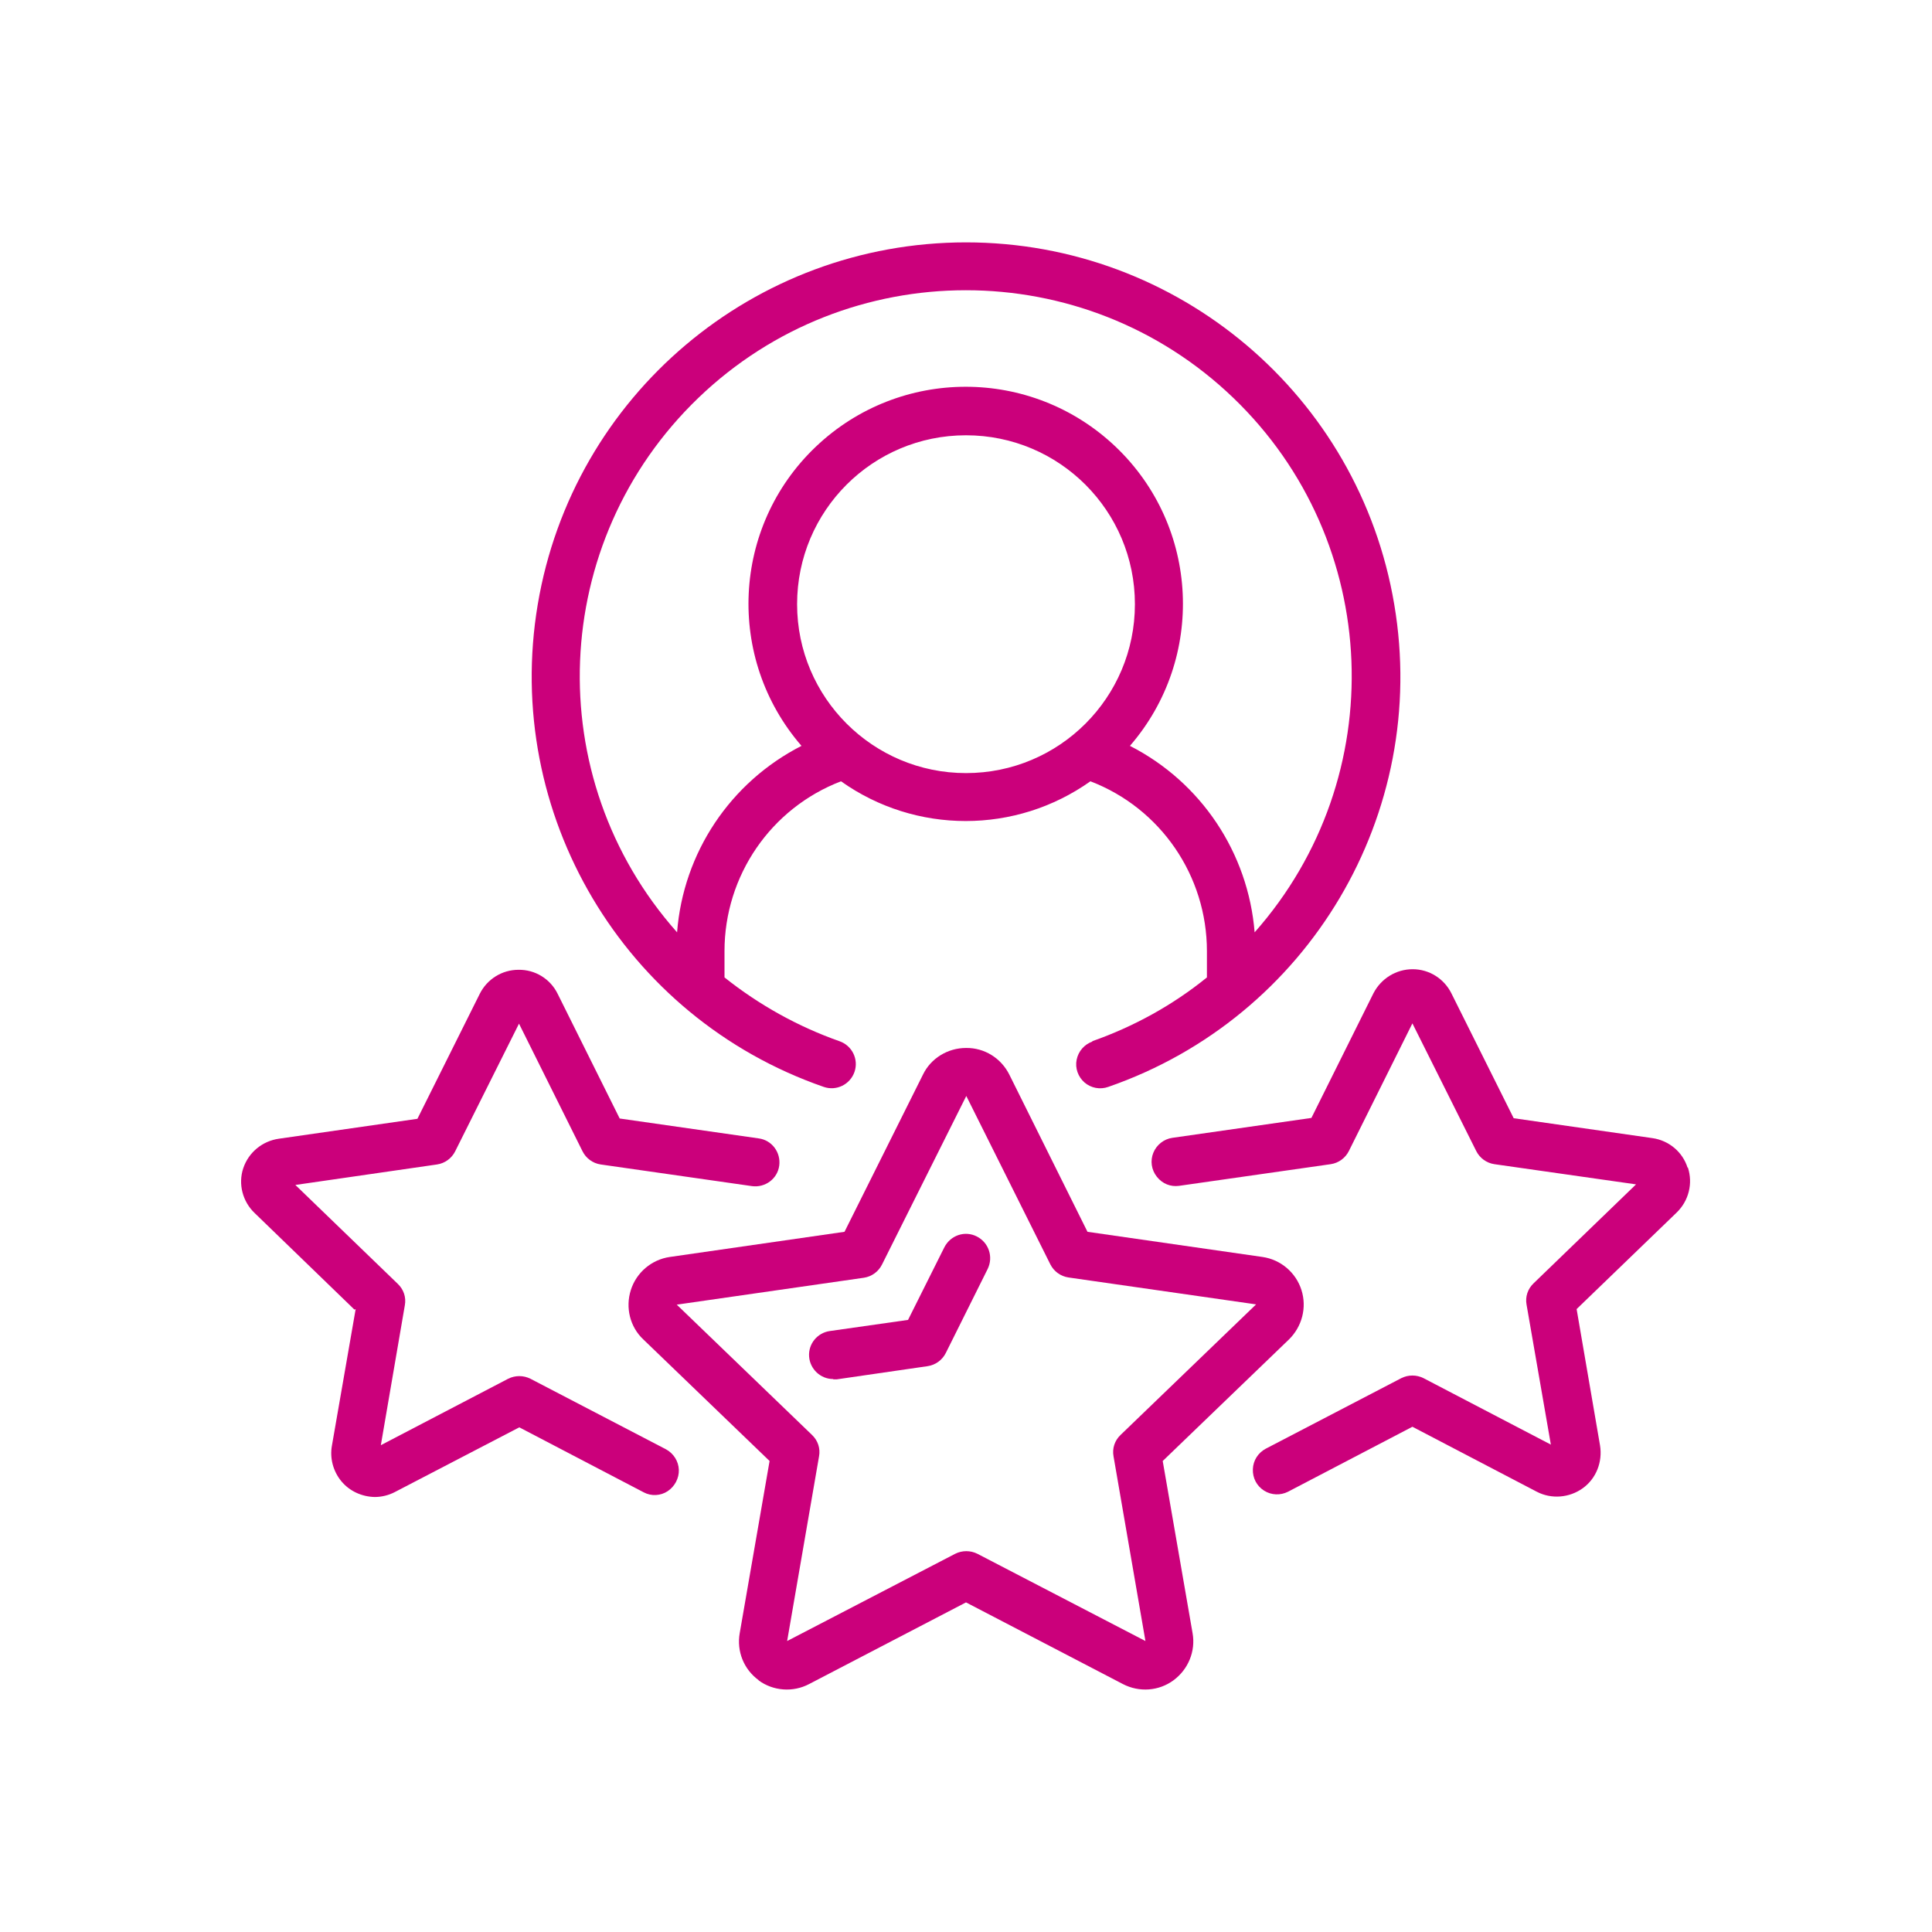 <?xml version="1.0" encoding="UTF-8"?><svg id="Layer_1" xmlns="http://www.w3.org/2000/svg" width="66" height="66" viewBox="0 0 66 66"><defs><style>.cls-1{fill:#cb007b;stroke-width:0px;}</style></defs><g id="Page-1"><g id="_017---Self-Star-Rating"><path id="Shape" class="cls-1" d="m37.32,35.58c-.28.1-.48.33-.54.62s.05.59.27.78.53.25.81.15c6.84-2.37,10.98-9.34,9.77-16.48-1.2-7.14-7.39-12.37-14.63-12.37s-13.43,5.23-14.63,12.37c-1.2,7.14,2.93,14.11,9.77,16.48.43.15.9-.08,1.05-.51.15-.43-.08-.9-.51-1.05-1.42-.5-2.75-1.24-3.93-2.18v-.9c0-2.57,1.58-4.88,3.98-5.8,2.55,1.81,5.97,1.81,8.52,0,2.4.92,3.98,3.23,3.98,5.8v.9c-1.17.95-2.5,1.68-3.92,2.18h0Zm-10.09-14.94c0-3.19,2.58-5.77,5.77-5.77s5.77,2.58,5.77,5.77-2.58,5.77-5.77,5.77c-3.18,0-5.77-2.58-5.77-5.77Zm11.37,4.84c2.59-2.99,2.38-7.49-.49-10.22-2.87-2.73-7.37-2.73-10.24,0s-3.08,7.23-.49,10.22c-2.43,1.24-4.04,3.65-4.25,6.37-4.7-5.29-4.38-13.35.73-18.26,5.1-4.9,13.17-4.9,18.27,0s5.42,12.96.73,18.26c-.22-2.72-1.83-5.13-4.26-6.37Z"/><path id="Shape-2" class="cls-1" d="m25.91,57.4c.5.37,1.18.42,1.73.13l5.36-2.79,5.36,2.79c.56.29,1.23.24,1.73-.13s.76-.99.65-1.61l-1.02-5.88,4.31-4.15c.45-.44.62-1.09.43-1.69s-.71-1.04-1.33-1.13l-5.98-.86-2.67-5.37c-.28-.56-.85-.92-1.48-.91-.62,0-1.2.35-1.47.91l-2.68,5.37-5.97.86c-.62.09-1.14.53-1.33,1.13s-.03,1.26.43,1.69l4.31,4.15-1.02,5.88c-.11.62.14,1.24.65,1.61h0Zm-2.8-12.83l6.4-.92c.27-.04.5-.21.62-.45l2.88-5.76,2.87,5.75c.12.24.35.41.62.45l6.41.92-4.63,4.46c-.2.19-.29.46-.24.73l1.09,6.31-5.74-2.98c-.24-.12-.52-.12-.76,0l-5.74,2.98,1.09-6.31c.05-.27-.04-.54-.24-.73l-4.63-4.46Z"/><path id="Shape-3" class="cls-1" d="m12.15,44.72l-.81,4.66c-.08.43.04.88.32,1.22.28.34.7.53,1.14.54.24,0,.48-.06.69-.17l4.25-2.21,4.25,2.22c.26.14.58.12.82-.04s.39-.44.38-.73-.18-.56-.44-.7l-4.63-2.41c-.24-.12-.52-.12-.76,0l-4.35,2.27.82-4.78c.05-.27-.04-.54-.24-.73l-3.5-3.38,4.84-.7c.27-.04.5-.21.62-.45l2.18-4.36,2.17,4.36c.12.24.35.41.62.45l5.17.74c.45.06.87-.25.93-.7s-.25-.87-.7-.93l-4.75-.68-2.12-4.26c-.25-.51-.77-.83-1.34-.82h0c-.56,0-1.07.32-1.32.82l-2.13,4.27-4.73.68c-.57.08-1.04.47-1.22,1.01-.18.54-.02,1.14.39,1.53l3.41,3.3Z"/><path id="Shape-4" class="cls-1" d="m57.65,39.89c-.17-.54-.64-.93-1.2-1.01l-4.74-.68-2.13-4.27c-.25-.5-.76-.82-1.32-.82h0c-.57,0-1.08.32-1.34.82l-2.12,4.26-4.75.68c-.29.04-.54.24-.65.51s-.07.58.12.82.47.35.76.31l5.18-.74c.27-.04.5-.21.62-.45l2.17-4.36,2.18,4.36c.12.24.35.41.62.45l4.84.69-3.5,3.38c-.2.19-.29.46-.24.73l.83,4.78-4.35-2.27c-.24-.12-.52-.12-.76,0l-4.63,2.41c-.26.14-.43.4-.44.7s.13.57.38.73.56.17.82.04l4.25-2.22,4.25,2.22c.5.26,1.11.21,1.57-.12s.68-.9.59-1.46l-.8-4.66,3.42-3.3c.41-.4.56-.99.38-1.54h0Z"/><path id="Shape-5" class="cls-1" d="m28.47,47.12s.08,0,.12,0l3.1-.45c.27-.04.5-.21.62-.45l1.43-2.87c.2-.41.04-.9-.37-1.11s-.9-.04-1.11.37l-1.24,2.48-2.67.38c-.43.06-.74.44-.71.87s.39.77.82.77h0Z"/></g></g></svg>
